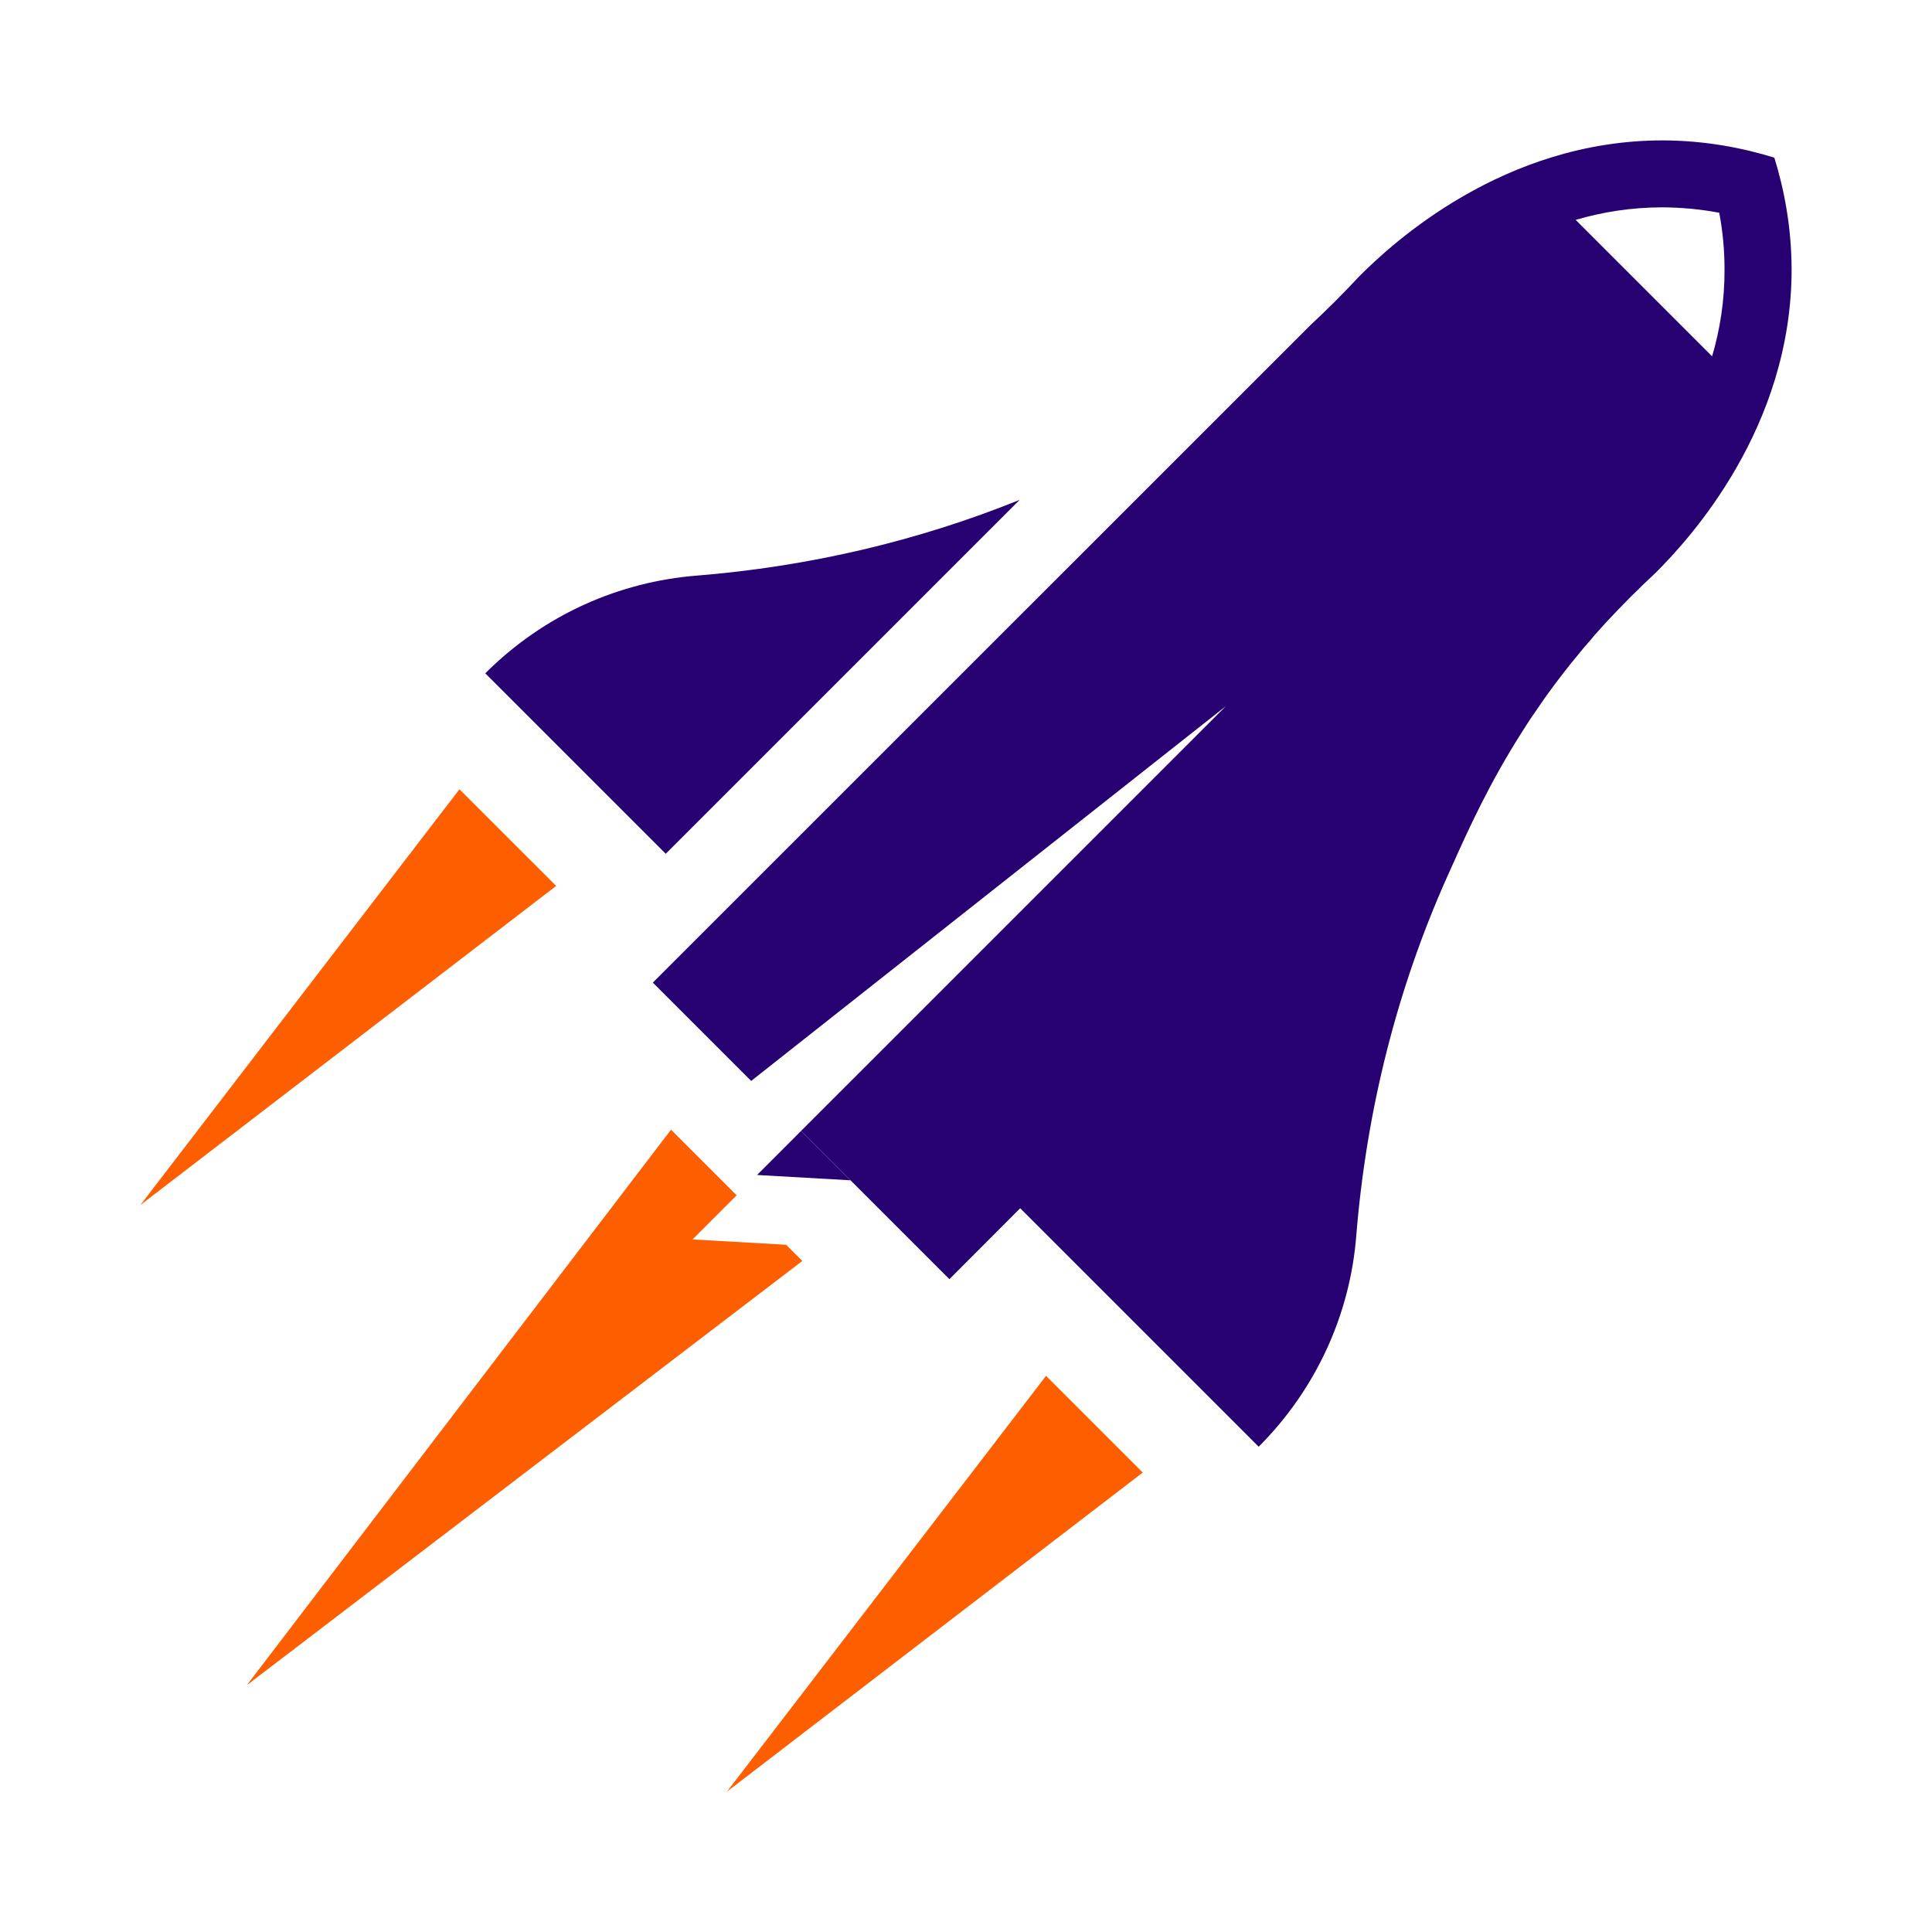 <?xml version="1.0" encoding="utf-8"?>
<!-- Generator: Adobe Illustrator 27.5.0, SVG Export Plug-In . SVG Version: 6.00 Build 0)  -->
<svg version="1.1" id="Layer_1" xmlns="http://www.w3.org/2000/svg" xmlns:xlink="http://www.w3.org/1999/xlink" x="0px" y="0px"
	 viewBox="0 0 1500 1500" style="enable-background:new 0 0 1500 1500;" xml:space="preserve">
<style type="text/css">
	.st0{fill:#FFFFFF;}
	.st1{fill:#3B1B9E;}
	.st2{fill:#E9303E;}
	.st3{fill:#14152A;}
	.st4{fill:#FD5E00;}
	.st5{fill:#270072;}
	.st6{fill:none;}
</style>
<g>
	<polygon class="st4" points="109,935.58 109,935.58 356.73,612.78 431.8,687.84 	"/>
	<polygon class="st4" points="564.42,1391 564.42,1391 812.15,1068.2 887.22,1143.27 	"/>
	<polygon class="st4" points="622.91,979.01 191.6,1308.4 520.98,877.09 571.95,928.05 537.69,962.3 610.31,966.42 	"/>
	<path class="st5" d="M540.93,446.91c86.78-7.01,171.41-26.75,250.69-58.8L516.87,662.86L376.77,522.77
		C422.59,476.95,481.1,451.67,540.93,446.91z"/>
	<path class="st5" d="M1377.59,122.41c-23.93-7.42-53.3-13.3-86.65-13.41c-123.77,0-209.98,79.89-235.47,105.38
		c-12.85,13.85-25.6,26.48-38.23,38.23L506.86,762.88l76.35,76.35l368.55-290.98L621.99,878.01l115.13,115.13l54.96-55.07
		l185.16,185.16c45.76-45.88,71.14-104.38,75.79-164.11c7.87-97.07,31.58-191.26,70.59-278.46c1.44-3.21,2.88-6.54,4.43-9.86
		c13.08-29.25,29.25-64.27,53.63-102.5c1.55-2.33,3.1-4.77,4.54-7.09c0.78-1.22,1.55-2.33,2.33-3.55c1.22-1.88,2.55-3.77,3.88-5.65
		c1.55-2.22,3.1-4.54,4.65-6.76s3.1-4.54,4.76-6.76c3.99-5.54,8.09-10.97,12.41-16.51c3.21-4.21,6.54-8.31,9.97-12.41
		c3.32-4.21,6.87-8.42,10.64-12.63c2-2.44,3.99-4.77,6.1-7.09c2.11-2.33,4.21-4.65,6.32-6.98l0.11-0.11
		c11.75-12.63,24.38-25.37,38.23-38.23C1311.11,419.04,1391,332.83,1391,209.06C1390.89,175.71,1385.02,146.34,1377.59,122.41z
		 M1329.28,276.65l-105.93-105.93c20.72-6.1,43.33-9.75,67.48-9.75c14.74,0.11,29.36,1.44,43.99,4.21
		c2.77,14.63,4.1,29.25,4.1,43.99C1339.03,233.33,1335.38,255.93,1329.28,276.65z"/>
	<polygon class="st5" points="621.99,878.03 587.77,912.25 660.33,916.38 	"/>
</g>
</svg>
